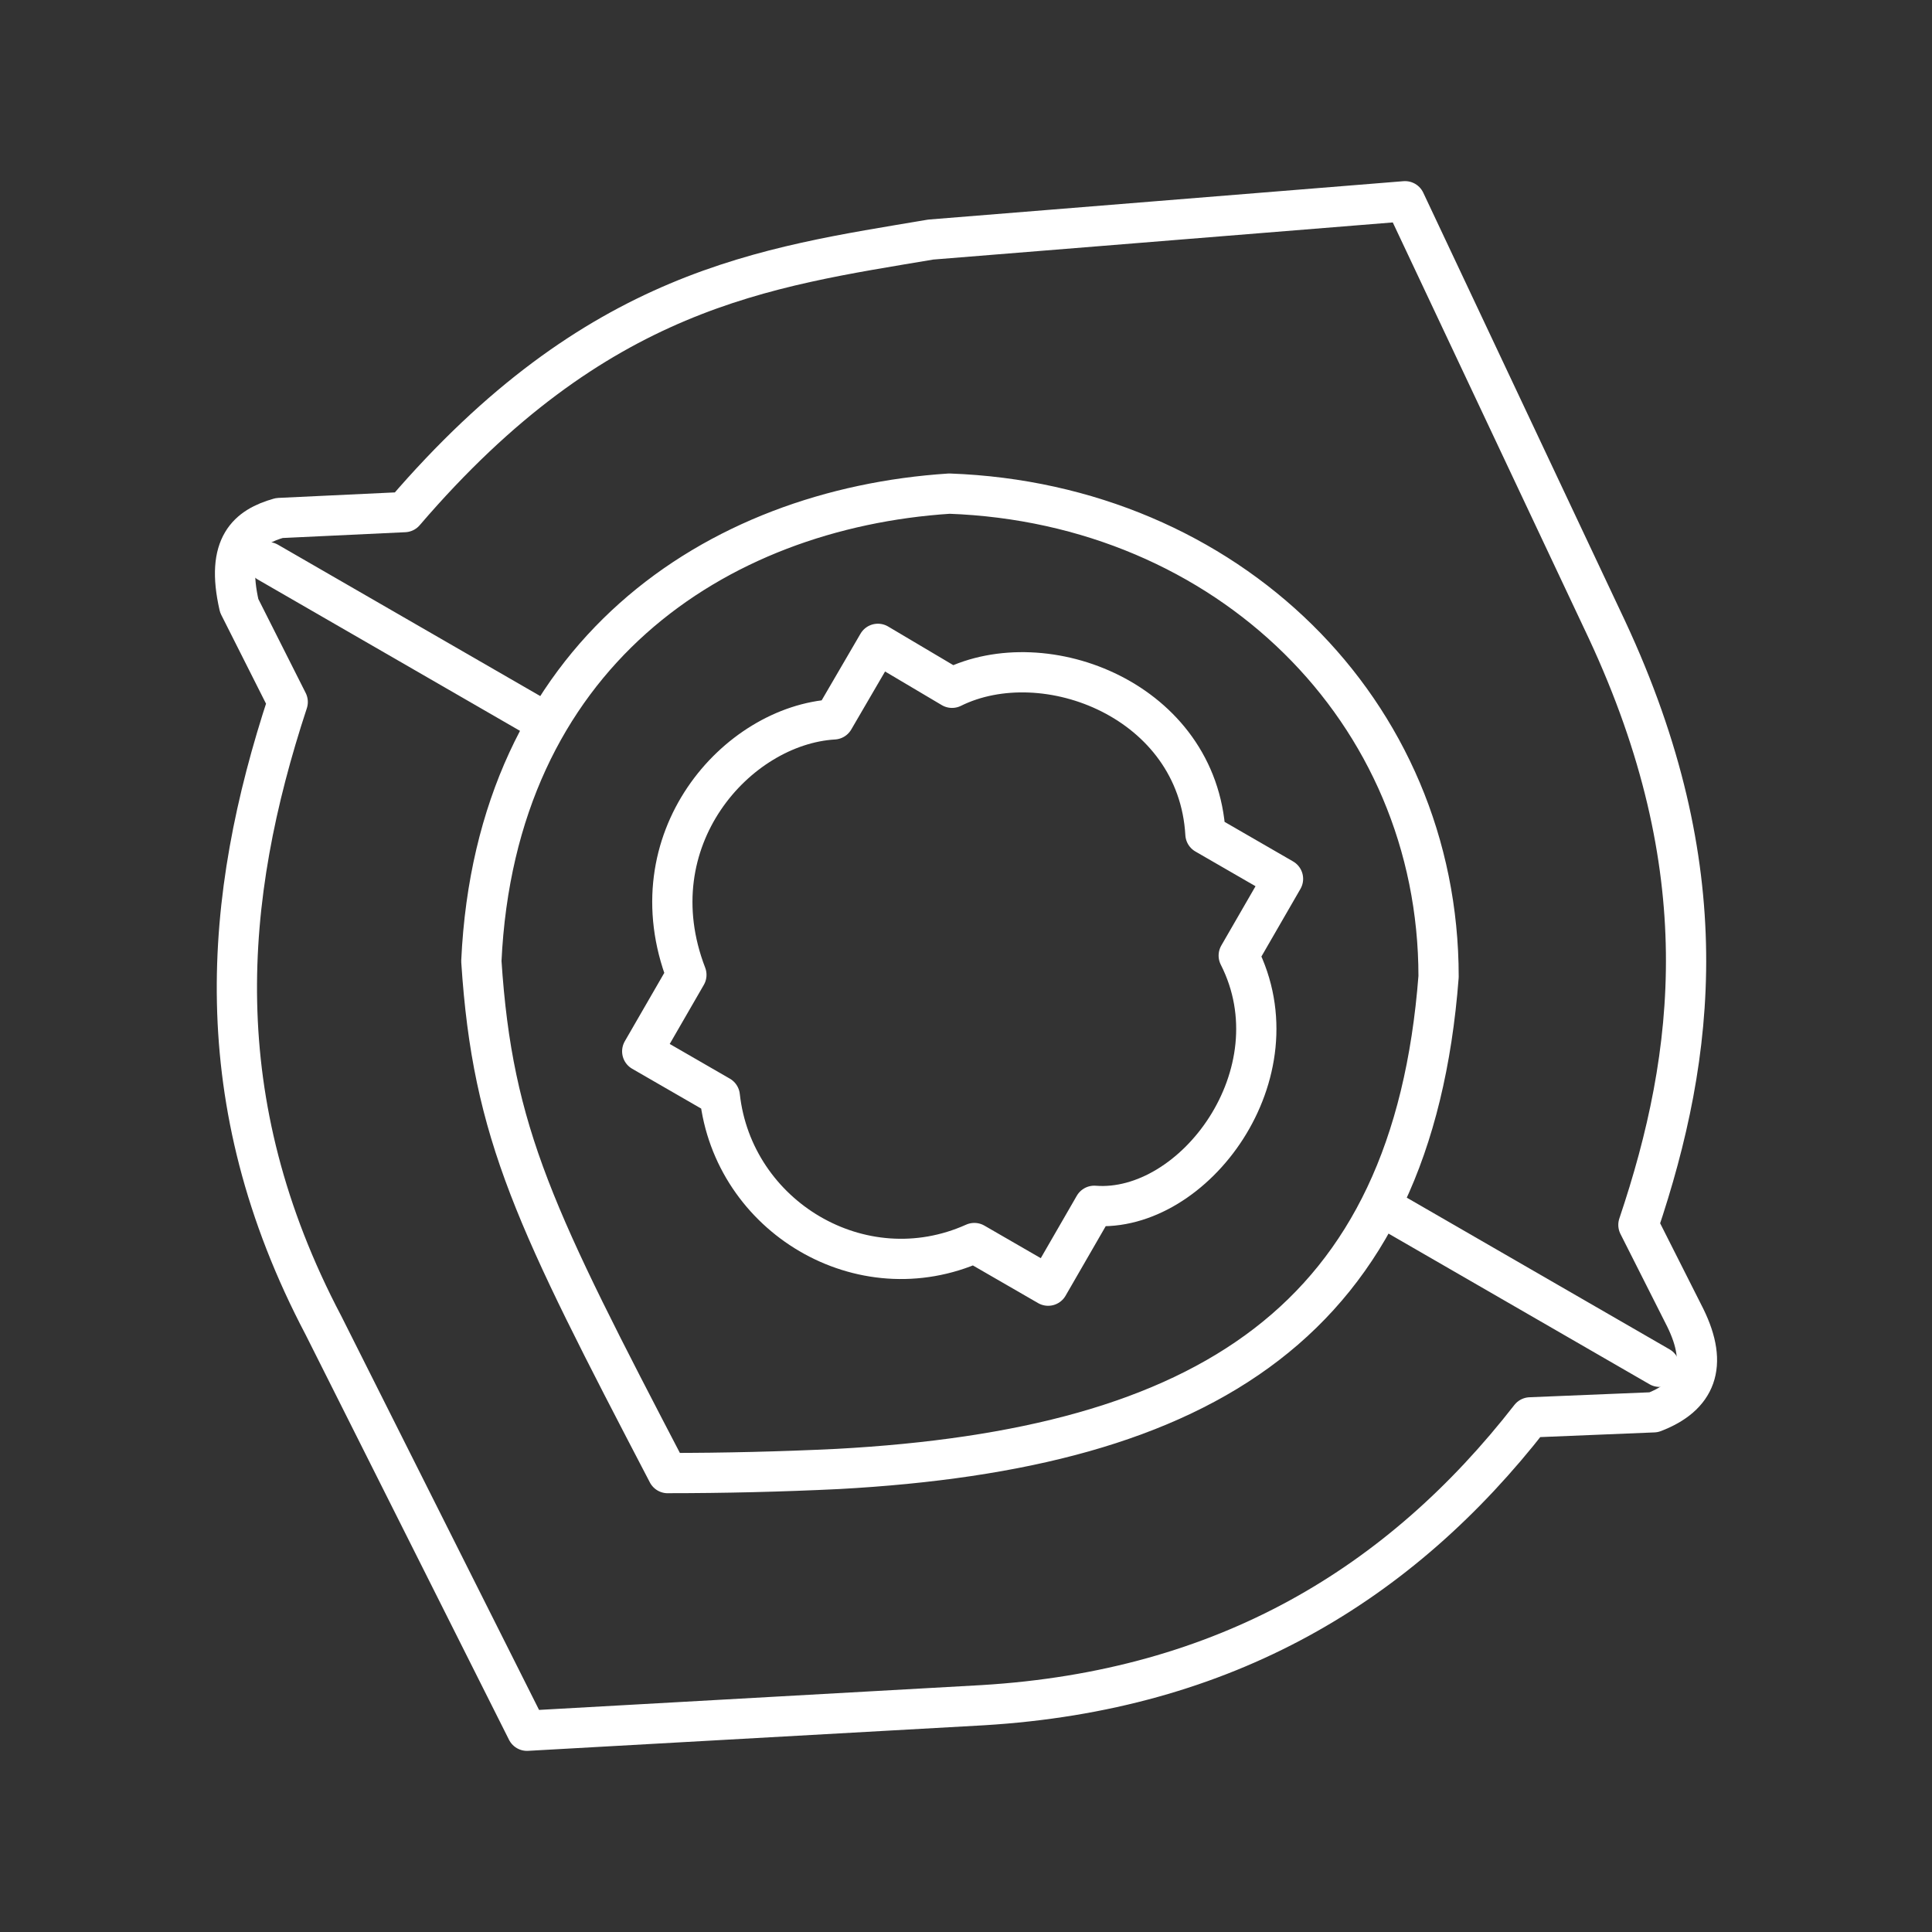 <svg xmlns="http://www.w3.org/2000/svg" width="200" height="200" viewBox="0 0 48 48"><rect x="0" y="0" width="48" height="48" fill="#333333" stroke="none"/><path fill="none" stroke="#fff" stroke-linecap="round" stroke-linejoin="round" d="m6.656 13.966l6.557 3.784m21.456 12.42l6.562 3.788m-24.643 2.64c1.41 0 2.82-.034 4.227-.102c9.161-.499 14.27-3.68 14.926-12.232c0-6.606-5.247-11.75-12.154-12c-5.814.378-11.274 4.006-11.628 11.615c.28 4.31 1.346 6.422 4.63 12.72v-.001Z"/><path fill="none" stroke="#fff" stroke-linecap="round" stroke-linejoin="round" d="m34.908 5l5.015 10.642c2.766 5.932 2.215 10.538.783 14.79l1.164 2.306c.586 1.193.265 1.947-.784 2.35l-3.068.126c-3.224 4.14-7.561 6.788-13.604 7.151L13.093 43L8.037 32.93c-2.943-5.588-2.488-10.631-.889-15.489L5.943 15.05c-.344-1.504.221-1.961.995-2.18l3.11-.147c4.782-5.576 8.962-6.076 13.076-6.771L34.908 5Z"/><path fill="none" stroke="#fff" stroke-linecap="round" stroke-linejoin="round" d="m21.811 15.996l1.842 1.092c2.312-1.145 6.106.318 6.296 3.634l1.927 1.113l-1.1 1.906c1.491 2.935-1.116 6.41-3.59 6.217l-1.145 1.984l-1.834-1.059c-2.812 1.264-5.995-.66-6.324-3.651l-1.927-1.112l1.097-1.9c-1.293-3.356 1.25-6.204 3.664-6.347l1.094-1.877Z"/></svg>